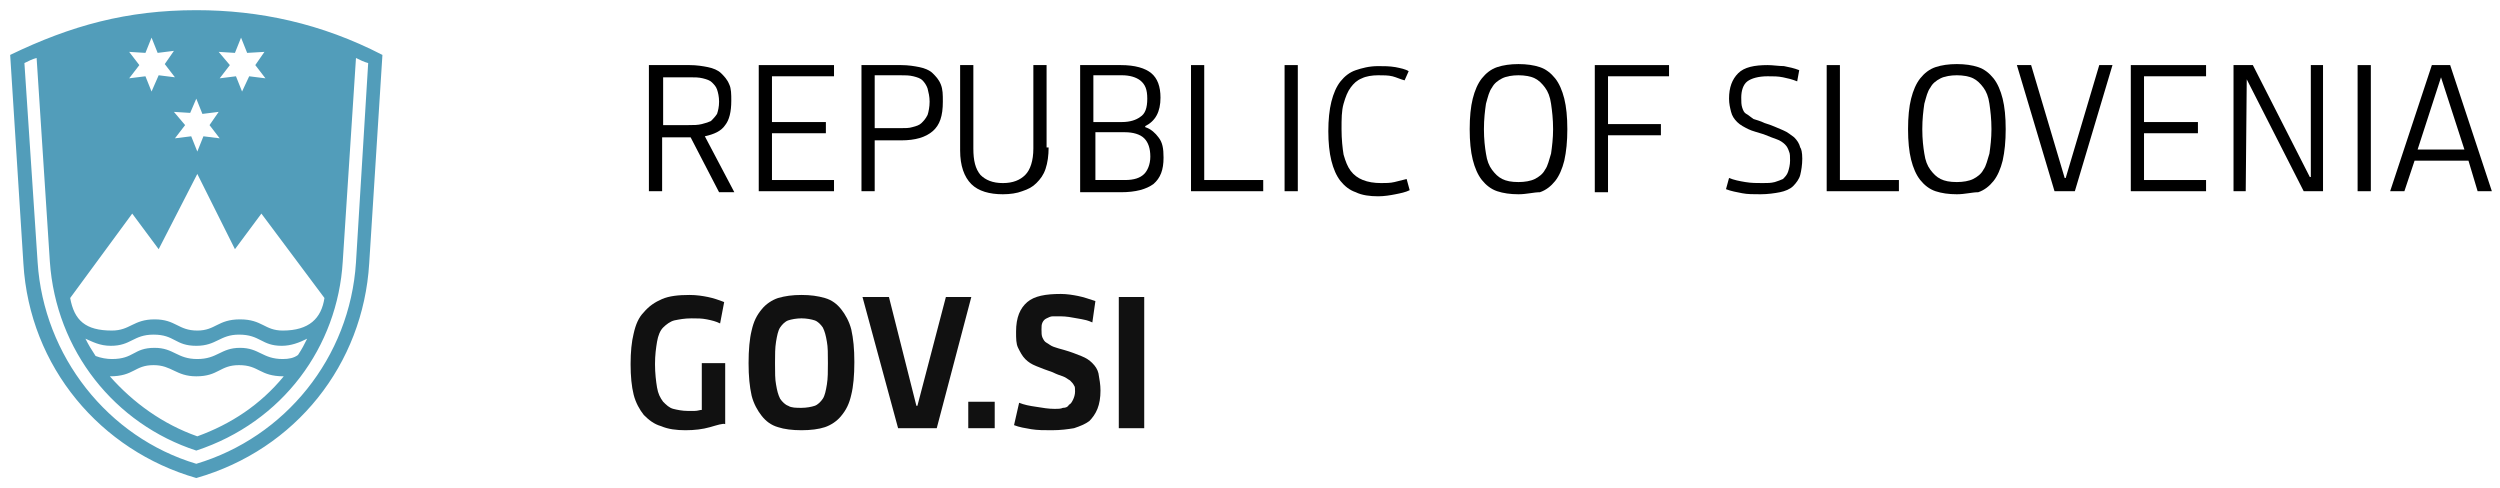 <?xml version="1.0" encoding="utf-8"?>
<!-- Generator: Adobe Illustrator 16.0.3, SVG Export Plug-In . SVG Version: 6.00 Build 0)  -->
<!DOCTYPE svg PUBLIC "-//W3C//DTD SVG 1.1//EN" "http://www.w3.org/Graphics/SVG/1.1/DTD/svg11.dtd">
<svg version="1.1" id="Layer_1" xmlns="http://www.w3.org/2000/svg" xmlns:xlink="http://www.w3.org/1999/xlink" x="0px" y="0px"
	 width="245.8px" height="48px" viewBox="0 0 245.8 48" style="enable-background:new 0 0 245.8 48;" xml:space="preserve">
<style type="text/css">
<![CDATA[
	.st0{fill:#111111;}
	.st1{fill:#529DBA;}
]]>
</style>
<path class="st1" d="M19.3,1C12.5,1,7,2.5,1,5.4l1.3,20.5C2.9,36.1,9.9,44.3,19.3,47c9.8-2.8,16.4-11.2,17-21.1l1.3-20.5
	C31.6,2.3,25.5,1,19.3,1z M21.5,5.1l1.6,0.1l0.6-1.5l0.6,1.5L26,5.1l-0.9,1.3l1,1.3l-1.6-0.2L23.8,9l-0.6-1.5l-1.6,0.2l1-1.3
	L21.5,5.1z M19.3,9.7l0.6,1.5l1.6-0.2l-0.9,1.3l1,1.3L20,13.4l-0.6,1.5l-0.6-1.5l-1.6,0.2l1-1.3L17.1,11l1.6,0.1L19.3,9.7z
	 M12.7,5.1l1.6,0.1l0.6-1.5l0.6,1.5l1.6-0.2l-0.9,1.3l1,1.3l-1.6-0.2L14.9,9l-0.6-1.5l-1.6,0.2l1-1.3L12.7,5.1z M13,21l2.6,3.5
	l3.8-7.4l3.7,7.4l2.6-3.5l6.2,8.3c-0.3,2-1.5,3.2-4.1,3.2c-1.8,0-2-1.1-4.2-1.1c-2.2,0-2.4,1.1-4.2,1.1c-1.9,0-2.1-1.1-4.2-1.1
	c-2.1,0-2.4,1.1-4.2,1.1c-2.6,0-3.7-1-4.1-3.2L13,21z M27.8,35.3c-2,0-2.3-1.1-4.2-1.1s-2.2,1.1-4.2,1.1c-2,0-2.3-1.1-4.2-1.1
	c-2.1,0-2,1.1-4.2,1.1c-0.5,0-1.1-0.1-1.6-0.3c-0.4-0.6-0.7-1.1-1-1.7c0.7,0.3,1.4,0.7,2.5,0.7c2,0,2.2-1.1,4.2-1.1
	c2.1,0,2.1,1.1,4.2,1.1c2,0,2.3-1.1,4.2-1.1c2.1,0,2.2,1.1,4.2,1.1c0.9,0,1.7-0.3,2.5-0.7c-0.3,0.6-0.5,1-0.9,1.6
	C28.9,35.2,28.4,35.3,27.8,35.3z M27.9,37c-2.3,2.8-5.2,4.7-8.5,5.9c-3.4-1.2-6.3-3.3-8.6-5.9c2.4,0,2.4-1.1,4.3-1.1
	c1.8,0,2.2,1.1,4.2,1.1c2.2,0,2.3-1.1,4.2-1.1C25.5,35.9,25.5,37,27.9,37z M35,25.8C34.4,35.2,28,43,19.3,45.6
	C10.6,43,4.3,35,3.7,25.8L2.4,6.2c0.4-0.2,0.8-0.4,1.2-0.5l1.3,20c0.6,8.8,6.4,16,14.4,18.6c8.5-2.8,13.9-10.2,14.4-18.6l1.3-20
	c0.4,0.2,0.8,0.4,1.2,0.5L35,25.8z"/>
<path class="st0" d="M69.8,42c-0.7,0.2-1.5,0.3-2.4,0.3c-0.9,0-1.7-0.1-2.4-0.4c-0.7-0.2-1.2-0.6-1.7-1.1c-0.4-0.5-0.8-1.2-1-2
	C62.1,38,62,37,62,35.8c0-1.2,0.1-2.2,0.3-3c0.2-0.9,0.5-1.6,1-2.1c0.5-0.6,1.1-1,1.8-1.3c0.7-0.3,1.6-0.4,2.7-0.4
	c0.7,0,1.3,0.1,1.8,0.2c0.5,0.1,1.1,0.3,1.6,0.5l-0.4,2.1c-0.4-0.2-0.8-0.3-1.3-0.4s-0.9-0.1-1.5-0.1c-0.7,0-1.2,0.1-1.7,0.2
	c-0.4,0.1-0.8,0.4-1.1,0.7c-0.3,0.3-0.5,0.8-0.6,1.4c-0.1,0.6-0.2,1.3-0.2,2.2c0,0.9,0.1,1.7,0.2,2.3c0.1,0.6,0.3,1,0.6,1.4
	c0.3,0.3,0.6,0.6,1,0.7c0.4,0.1,0.9,0.2,1.4,0.2c0.2,0,0.5,0,0.7,0c0.3,0,0.5-0.1,0.7-0.1v-4.6h2.3v6C71.1,41.6,70.5,41.8,69.8,42z"
	/>
<path class="st0" d="M78.8,42.3c-0.9,0-1.7-0.1-2.3-0.3c-0.7-0.2-1.2-0.6-1.6-1.1c-0.4-0.5-0.8-1.2-1-2c-0.2-0.9-0.3-1.9-0.3-3.2
	c0-1.3,0.1-2.4,0.3-3.2c0.2-0.9,0.5-1.5,1-2.1c0.4-0.5,1-0.9,1.6-1.1c0.7-0.2,1.4-0.3,2.3-0.3c0.9,0,1.6,0.1,2.3,0.3
	c0.7,0.2,1.2,0.6,1.6,1.1c0.4,0.5,0.8,1.2,1,2c0.2,0.9,0.3,1.9,0.3,3.2c0,1.3-0.1,2.4-0.3,3.2c-0.2,0.9-0.5,1.5-1,2.1
	c-0.4,0.5-1,0.9-1.6,1.1C80.5,42.2,79.7,42.3,78.8,42.3z M78.8,40.1c0.5,0,1-0.1,1.3-0.2c0.3-0.1,0.6-0.4,0.8-0.7
	c0.2-0.3,0.3-0.8,0.4-1.4c0.1-0.6,0.1-1.3,0.1-2.1c0-0.9,0-1.6-0.1-2.1c-0.1-0.6-0.2-1-0.4-1.4c-0.2-0.3-0.5-0.6-0.8-0.7
	c-0.3-0.1-0.8-0.2-1.3-0.2s-1,0.1-1.3,0.2c-0.3,0.1-0.6,0.4-0.8,0.7c-0.2,0.3-0.3,0.8-0.4,1.4c-0.1,0.6-0.1,1.3-0.1,2.1
	c0,0.9,0,1.6,0.1,2.1c0.1,0.6,0.2,1,0.4,1.4c0.2,0.3,0.5,0.6,0.8,0.7C77.8,40.1,78.3,40.1,78.8,40.1z"/>
<path class="st0" d="M92.1,42.1h-3.8l-3.5-12.9h2.6l2.7,10.7h0.1L93,29.2h2.5L92.1,42.1z"/>
<path class="st0" d="M95.2,42.1v-2.6h2.6v2.6H95.2z"/>
<path class="st0" d="M108.2,38.4c0,0.7-0.1,1.3-0.3,1.8c-0.2,0.5-0.5,0.9-0.8,1.2c-0.4,0.3-0.9,0.5-1.5,0.7
	c-0.6,0.1-1.3,0.2-2.2,0.2c-0.7,0-1.4,0-2-0.1c-0.6-0.1-1.2-0.2-1.7-0.4l0.5-2.2c0.5,0.2,1,0.3,1.7,0.4c0.6,0.1,1.2,0.2,1.8,0.2
	c0.3,0,0.6,0,0.8-0.1c0.3,0,0.5-0.1,0.6-0.3c0.2-0.1,0.3-0.3,0.4-0.5c0.1-0.2,0.2-0.5,0.2-0.8c0-0.3,0-0.5-0.1-0.6
	c-0.1-0.2-0.2-0.3-0.4-0.5c-0.2-0.1-0.4-0.3-0.7-0.4c-0.3-0.1-0.6-0.2-1-0.4c-0.6-0.2-1.1-0.4-1.6-0.6c-0.5-0.2-0.8-0.4-1.1-0.7
	c-0.3-0.3-0.5-0.7-0.7-1.1c-0.2-0.4-0.2-0.9-0.2-1.6c0-1.4,0.4-2.3,1.1-2.9c0.7-0.6,1.8-0.8,3.3-0.8c0.6,0,1.2,0.1,1.7,0.2
	c0.5,0.1,1.1,0.3,1.7,0.5l-0.3,2.1c-0.4-0.2-0.9-0.3-1.5-0.4c-0.5-0.1-1.1-0.2-1.6-0.2c-0.3,0-0.5,0-0.8,0c-0.2,0-0.4,0.1-0.6,0.2
	s-0.3,0.2-0.4,0.4c-0.1,0.2-0.1,0.4-0.1,0.7s0,0.6,0.1,0.8c0.1,0.2,0.2,0.4,0.4,0.5s0.4,0.3,0.7,0.4s0.6,0.2,1,0.3
	c0.7,0.2,1.2,0.4,1.7,0.6s0.8,0.4,1.1,0.7c0.3,0.3,0.5,0.6,0.6,1C108.1,37.3,108.2,37.8,108.2,38.4z"/>
<path class="st0" d="M110,42.1V29.2h2.5v12.9H110z"/>
<g>
	<path d="M65.1,18.8h-1.3V6.4h4c0.7,0,1.3,0.1,1.8,0.2c0.5,0.1,1,0.3,1.3,0.6c0.3,0.3,0.6,0.6,0.8,1.1c0.2,0.4,0.2,1,0.2,1.6
		c0,1.1-0.2,1.9-0.6,2.4c-0.4,0.6-1.1,0.9-2,1.1l2.9,5.5h-1.5l-2.8-5.4h-2.8V18.8z M65.1,12.3h2.6c0.5,0,0.9,0,1.3-0.1
		c0.4-0.1,0.7-0.2,0.9-0.3c0.2-0.2,0.4-0.4,0.6-0.7c0.1-0.3,0.2-0.7,0.2-1.2c0-0.5-0.1-0.9-0.2-1.2c-0.1-0.3-0.3-0.5-0.5-0.7
		c-0.2-0.2-0.5-0.3-0.9-0.4c-0.4-0.1-0.8-0.1-1.3-0.1h-2.6V12.3z"/>
	<path d="M74.6,18.8V6.4h7.4v1.1h-6.1V12h5.3v1.1h-5.3v4.6h6.1v1.1H74.6z"/>
	<path d="M86,18.8h-1.3V6.4h3.9c0.7,0,1.3,0.1,1.8,0.2c0.5,0.1,1,0.3,1.3,0.6s0.6,0.6,0.8,1.1c0.2,0.5,0.2,1,0.2,1.7
		c0,1.4-0.3,2.3-1,2.9s-1.7,0.9-3.1,0.9H86V18.8z M86,12.6h2.5c0.5,0,0.9,0,1.2-0.1c0.4-0.1,0.7-0.2,0.9-0.4s0.4-0.4,0.6-0.8
		c0.1-0.3,0.2-0.8,0.2-1.3c0-0.5-0.1-0.9-0.2-1.3c-0.1-0.3-0.3-0.6-0.5-0.8c-0.2-0.2-0.5-0.3-0.9-0.4c-0.4-0.1-0.8-0.1-1.3-0.1H86
		V12.6z"/>
	<path d="M103.1,14.5c0,0.8-0.1,1.5-0.3,2.1c-0.2,0.6-0.5,1-0.9,1.4c-0.4,0.4-0.8,0.6-1.4,0.8c-0.5,0.2-1.2,0.3-1.9,0.3
		c-1.3,0-2.4-0.3-3.1-1c-0.7-0.7-1.1-1.8-1.1-3.3V6.4h1.3v8.2c0,1.2,0.2,2,0.7,2.6c0.5,0.5,1.2,0.8,2.2,0.8c1,0,1.7-0.3,2.2-0.8
		c0.5-0.5,0.8-1.4,0.8-2.6V6.4h1.3V14.5z"/>
	<path d="M114.4,15.5c0,1.2-0.3,2-1,2.6c-0.7,0.5-1.7,0.8-3.2,0.8h-4V6.4h4c1.4,0,2.4,0.3,3,0.8c0.6,0.5,0.9,1.3,0.9,2.4
		c0,1.4-0.5,2.3-1.5,2.8v0.1c0.6,0.2,1,0.6,1.3,1C114.3,14,114.4,14.6,114.4,15.5z M112.8,9.7c0-0.9-0.2-1.4-0.7-1.8
		c-0.4-0.3-1-0.5-1.8-0.5h-2.8V12h2.8c0.8,0,1.4-0.2,1.8-0.5C112.6,11.2,112.8,10.6,112.8,9.7z M113.1,15.4c0-0.8-0.2-1.4-0.6-1.8
		c-0.4-0.4-1.1-0.6-1.9-0.6h-2.9v4.7h2.9c0.9,0,1.5-0.2,1.9-0.6C112.8,16.8,113.1,16.2,113.1,15.4z"/>
	<path d="M117.1,18.8V6.4h1.3v11.3h5.8v1.1H117.1z"/>
	<path d="M126.3,18.8V6.4h1.3v12.4H126.3z"/>
	<path d="M138.1,7.9c-0.4-0.1-0.8-0.3-1.2-0.4c-0.4-0.1-0.9-0.1-1.4-0.1c-0.6,0-1.2,0.1-1.6,0.3c-0.5,0.2-0.8,0.5-1.1,0.9
		c-0.3,0.4-0.5,0.9-0.7,1.6c-0.2,0.7-0.2,1.5-0.2,2.5c0,1,0.1,1.9,0.2,2.5c0.2,0.7,0.4,1.2,0.7,1.6c0.3,0.4,0.7,0.7,1.2,0.9
		c0.5,0.2,1.1,0.3,1.8,0.3c0.4,0,0.9,0,1.3-0.1c0.4-0.1,0.8-0.2,1.2-0.3l0.3,1.1c-0.4,0.2-0.9,0.3-1.4,0.4c-0.5,0.1-1.1,0.2-1.7,0.2
		c-0.8,0-1.6-0.1-2.2-0.4c-0.6-0.2-1.1-0.6-1.5-1.1c-0.4-0.5-0.7-1.2-0.9-2c-0.2-0.8-0.3-1.8-0.3-2.9c0-1.1,0.1-2.1,0.3-2.9
		c0.2-0.8,0.5-1.5,0.9-2c0.4-0.5,0.9-0.9,1.5-1.1c0.6-0.2,1.3-0.4,2.2-0.4c0.6,0,1.1,0,1.7,0.1c0.5,0.1,1,0.2,1.3,0.4L138.1,7.9z"/>
	<path d="M149.3,19.1c-0.8,0-1.5-0.1-2.1-0.3c-0.6-0.2-1.1-0.6-1.5-1.1c-0.4-0.5-0.7-1.2-0.9-2c-0.2-0.8-0.3-1.8-0.3-3
		c0-1.2,0.1-2.2,0.3-3c0.2-0.8,0.5-1.5,0.9-2c0.4-0.5,0.9-0.9,1.5-1.1c0.6-0.2,1.3-0.3,2.1-0.3c0.8,0,1.5,0.1,2.1,0.3
		c0.6,0.2,1.1,0.6,1.5,1.1s0.7,1.2,0.9,2c0.2,0.8,0.3,1.8,0.3,3c0,1.2-0.1,2.2-0.3,3.1c-0.2,0.8-0.5,1.5-0.9,2
		c-0.4,0.5-0.9,0.9-1.5,1.1C150.8,18.9,150.1,19.1,149.3,19.1z M149.3,17.9c0.6,0,1.2-0.1,1.6-0.3c0.4-0.2,0.8-0.5,1-0.9
		c0.3-0.4,0.4-1,0.6-1.6c0.1-0.7,0.2-1.5,0.2-2.4c0-1-0.1-1.8-0.2-2.5c-0.1-0.7-0.3-1.2-0.6-1.6c-0.3-0.4-0.6-0.7-1-0.9
		c-0.4-0.2-1-0.3-1.6-0.3s-1.2,0.1-1.6,0.3c-0.4,0.2-0.8,0.5-1,0.9c-0.3,0.4-0.4,0.9-0.6,1.6c-0.1,0.7-0.2,1.5-0.2,2.5
		c0,1,0.1,1.8,0.2,2.4c0.1,0.7,0.3,1.2,0.6,1.6c0.3,0.4,0.6,0.7,1,0.9C148.1,17.8,148.6,17.9,149.3,17.9z"/>
	<path d="M158.1,7.5v4.7h5.2v1.1h-5.2v5.6h-1.3V6.4h7.3v1.1H158.1z"/>
	<path d="M177.2,15.6c0,0.6-0.1,1.2-0.2,1.6c-0.1,0.4-0.4,0.8-0.7,1.1c-0.3,0.3-0.8,0.5-1.3,0.6c-0.5,0.1-1.2,0.2-1.9,0.2
		c-0.7,0-1.3,0-1.8-0.1c-0.5-0.1-1.1-0.2-1.6-0.4l0.3-1.1c0.5,0.2,1,0.3,1.6,0.4c0.6,0.1,1.1,0.1,1.7,0.1c0.5,0,0.8,0,1.2-0.1
		c0.3-0.1,0.6-0.2,0.8-0.3c0.2-0.2,0.4-0.4,0.5-0.7c0.1-0.3,0.2-0.7,0.2-1.1c0-0.4,0-0.7-0.1-0.9c-0.1-0.3-0.2-0.5-0.4-0.7
		c-0.2-0.2-0.5-0.4-0.8-0.5c-0.3-0.1-0.8-0.3-1.3-0.5c-0.6-0.2-1.1-0.3-1.5-0.5c-0.4-0.2-0.8-0.4-1.1-0.7c-0.3-0.3-0.5-0.6-0.6-1
		c-0.1-0.4-0.2-0.8-0.2-1.3c0-1.1,0.3-1.9,0.9-2.5c0.6-0.6,1.6-0.8,2.9-0.8c0.5,0,1.1,0.1,1.6,0.1c0.5,0.1,1,0.2,1.5,0.4l-0.2,1.1
		c-0.5-0.2-0.9-0.3-1.4-0.4c-0.5-0.1-0.9-0.1-1.5-0.1c-0.9,0-1.6,0.2-2,0.5c-0.4,0.3-0.6,0.9-0.6,1.6c0,0.4,0,0.7,0.1,1
		c0.1,0.3,0.2,0.5,0.4,0.6s0.4,0.3,0.7,0.5c0.3,0.1,0.7,0.2,1.1,0.4c0.7,0.2,1.3,0.5,1.8,0.7c0.5,0.2,0.8,0.5,1.1,0.7
		c0.3,0.3,0.5,0.6,0.6,1C177.1,14.6,177.2,15,177.2,15.6z"/>
	<path d="M179.6,18.8V6.4h1.3v11.3h5.8v1.1H179.6z"/>
	<path d="M192.4,19.1c-0.8,0-1.5-0.1-2.1-0.3c-0.6-0.2-1.1-0.6-1.5-1.1c-0.4-0.5-0.7-1.2-0.9-2c-0.2-0.8-0.3-1.8-0.3-3
		c0-1.2,0.1-2.2,0.3-3c0.2-0.8,0.5-1.5,0.9-2c0.4-0.5,0.9-0.9,1.5-1.1c0.6-0.2,1.3-0.3,2.1-0.3c0.8,0,1.5,0.1,2.1,0.3
		c0.6,0.2,1.1,0.6,1.5,1.1c0.4,0.5,0.7,1.2,0.9,2c0.2,0.8,0.3,1.8,0.3,3c0,1.2-0.1,2.2-0.3,3.1c-0.2,0.8-0.5,1.5-0.9,2
		c-0.4,0.5-0.9,0.9-1.5,1.1C193.9,18.9,193.2,19.1,192.4,19.1z M192.4,17.9c0.6,0,1.2-0.1,1.6-0.3c0.4-0.2,0.8-0.5,1-0.9
		c0.3-0.4,0.4-1,0.6-1.6c0.1-0.7,0.2-1.5,0.2-2.4c0-1-0.1-1.8-0.2-2.5c-0.1-0.7-0.3-1.2-0.6-1.6c-0.3-0.4-0.6-0.7-1-0.9
		c-0.4-0.2-1-0.3-1.6-0.3s-1.2,0.1-1.6,0.3c-0.4,0.2-0.8,0.5-1,0.9c-0.3,0.4-0.4,0.9-0.6,1.6c-0.1,0.7-0.2,1.5-0.2,2.5
		c0,1,0.1,1.8,0.2,2.4c0.1,0.7,0.3,1.2,0.6,1.6c0.3,0.4,0.6,0.7,1,0.9C191.2,17.8,191.7,17.9,192.4,17.9z"/>
	<path d="M198.3,6.4h1.4l3.3,11.1h0.1l3.3-11.1h1.3l-3.7,12.4H202L198.3,6.4z"/>
	<path d="M209.5,18.8V6.4h7.4v1.1h-6.1V12h5.3v1.1h-5.3v4.6h6.1v1.1H209.5z"/>
	<path d="M220.9,7.8L220.9,7.8l-0.1,11h-1.2V6.4h1.9l5.6,11h0.1v-11h1.2v12.4h-1.9L220.9,7.8z"/>
	<path d="M231.8,18.8V6.4h1.3v12.4H231.8z"/>
	<path d="M242.7,15.8h-5.3l-1,3h-1.4l4.1-12.4h1.8l4.1,12.4h-1.4L242.7,15.8z M237.7,14.7h4.6l-2.3-7.1H240L237.7,14.7z"/>
</g>
</svg>
